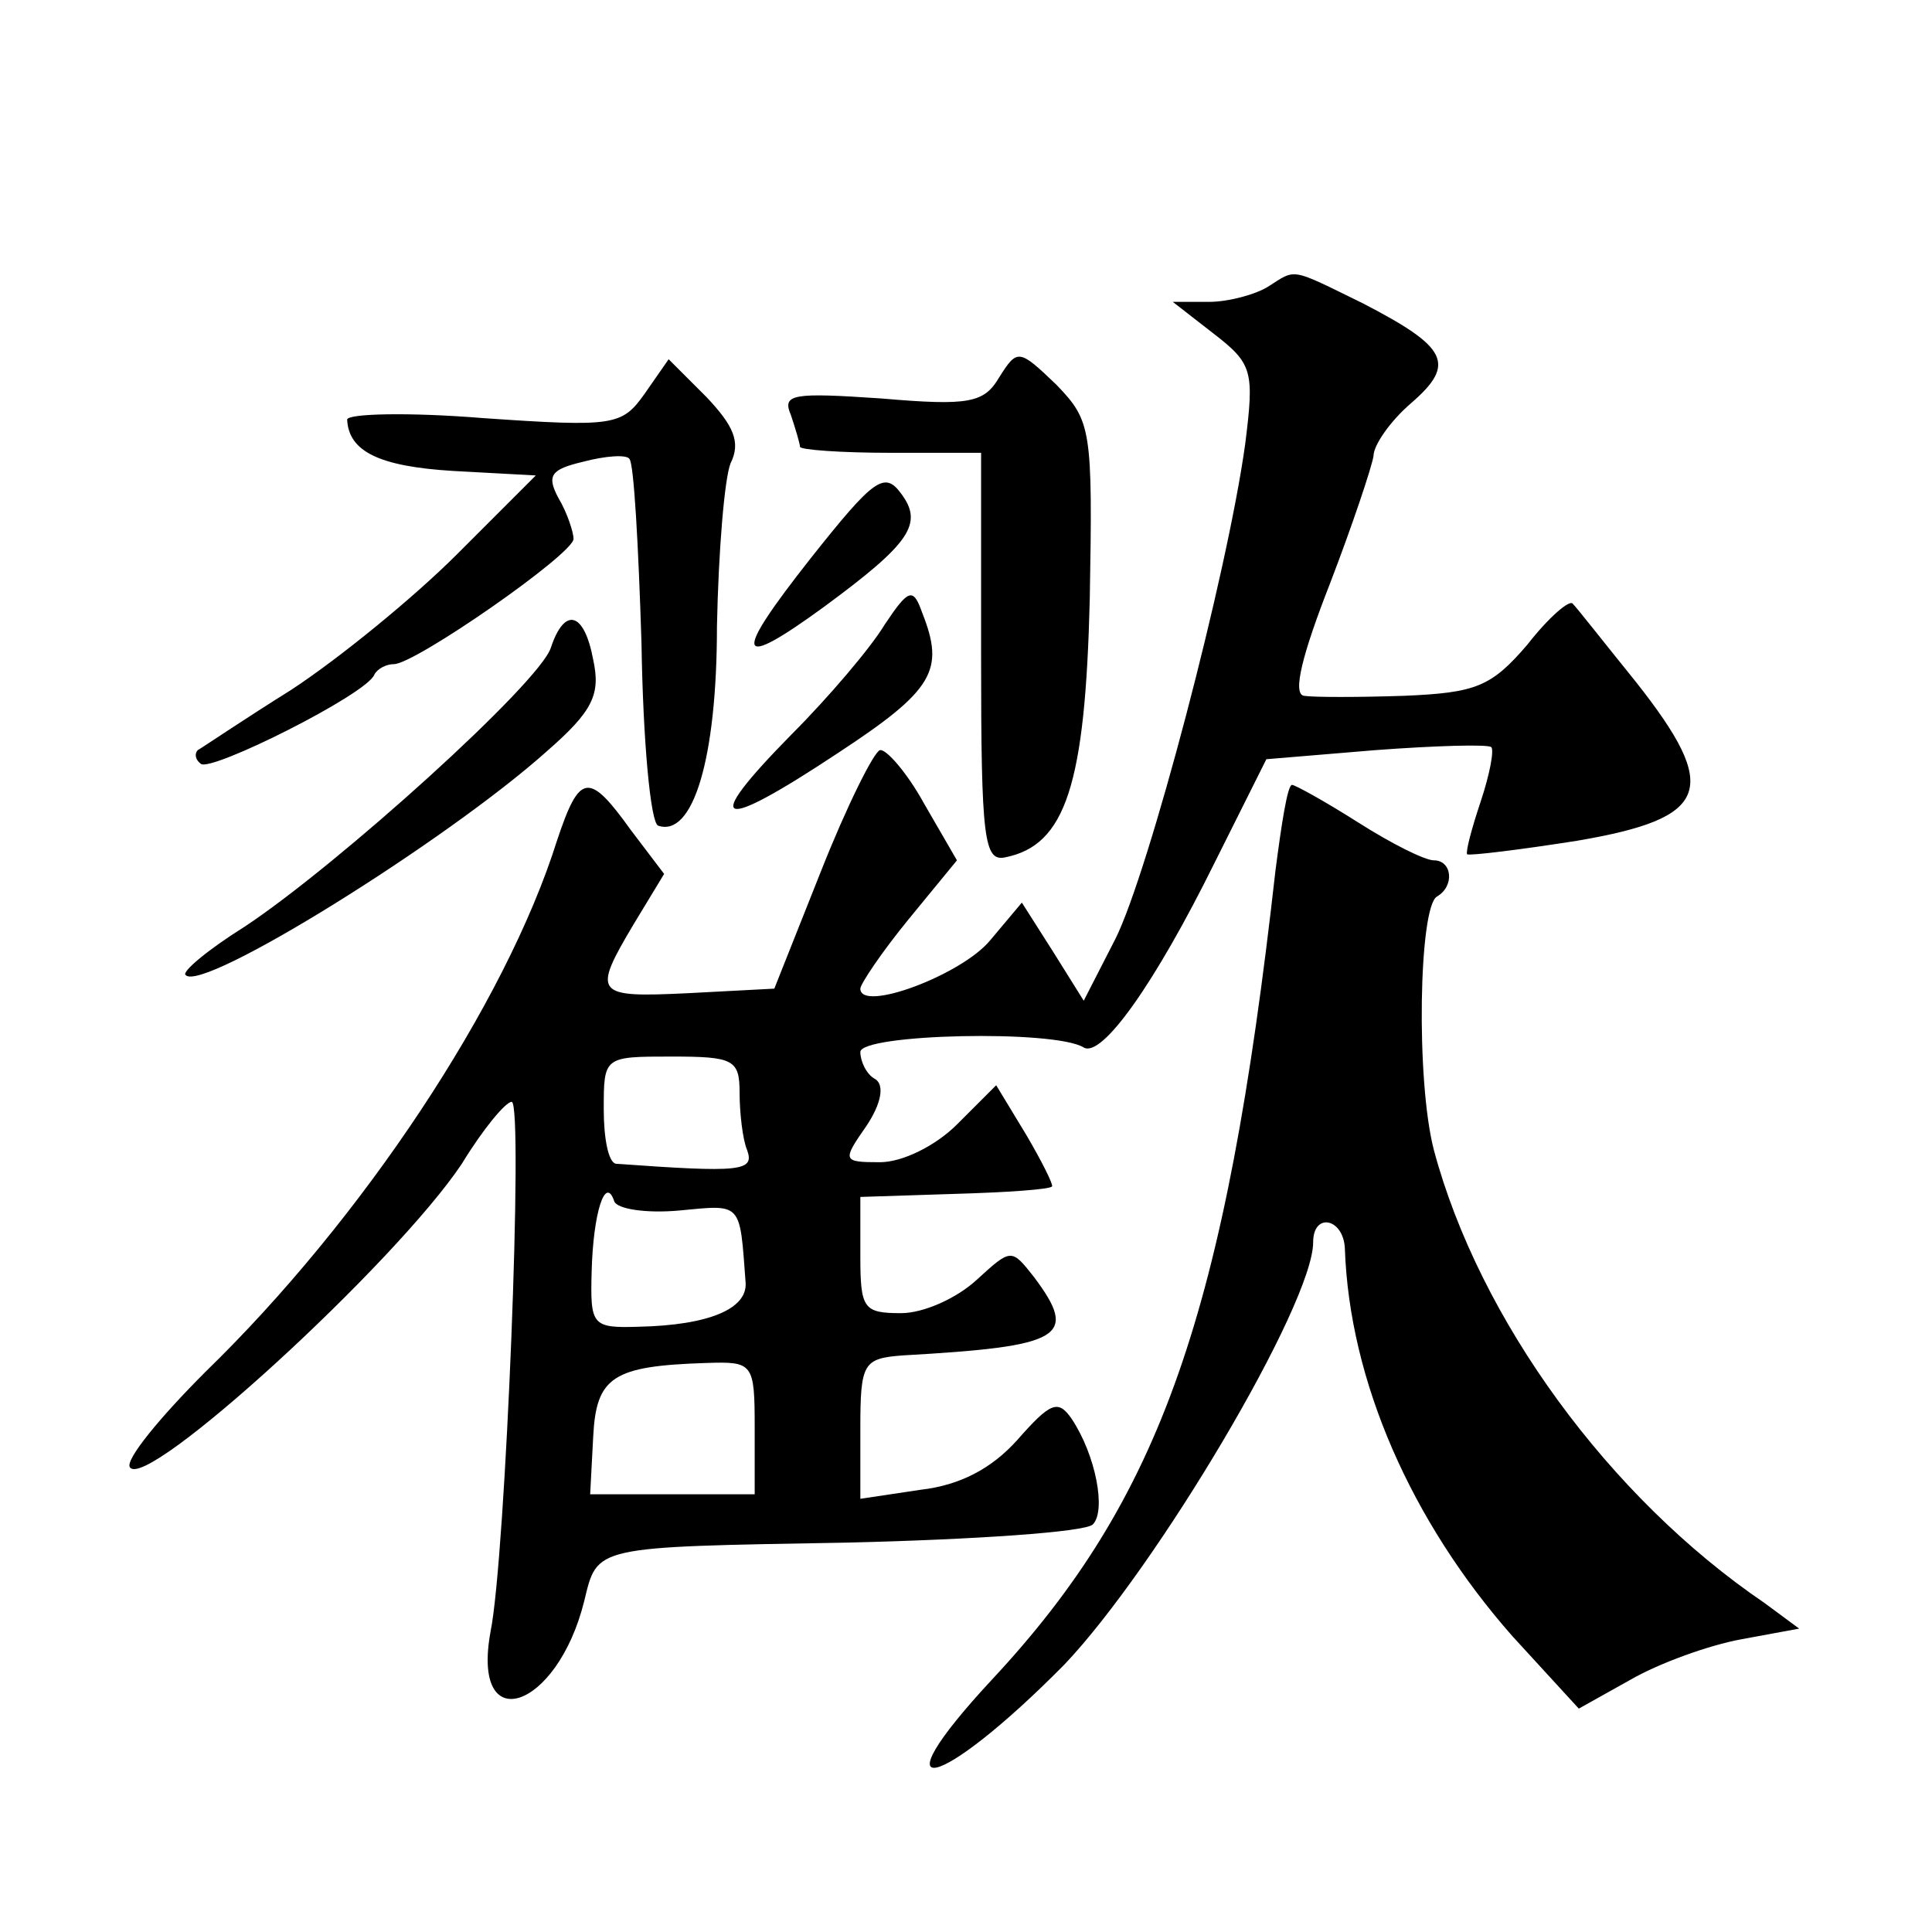 <?xml version="1.0" standalone="no"?>
<!DOCTYPE svg PUBLIC "-//W3C//DTD SVG 20010904//EN"
 "http://www.w3.org/TR/2001/REC-SVG-20010904/DTD/svg10.dtd">
<svg version="1.0" xmlns="http://www.w3.org/2000/svg"
 width="128pt" height="128pt" viewBox="0 0 128 128"
 preserveAspectRatio="xMidYMid meet">
<g transform="translate(0,128) scale(0.1,-0.1)"
fill="#0" stroke="none">
<path d="M840 1090 c-8 -5 -26 -10 -39 -10 l-24 0 27 -21 c26 -20 27 -25 21 -73
-12 -87 -64 -284 -86 -328 l-21 -41 -20 32 -21 33 -21 -25 c-19 -23 -86 -48 -86
-32 0 3 14 24 32 46 l32 39 -22 38 c-11 20 -25 36 -29 35 -4 -1 -22 -37 -39 -80
l-31 -78 -57 -3 c-62 -3 -64 -1 -36 46 l20 33 -22 29 c-28 39 -34 38 -49 -7 -34
-108 -129 -251 -233 -352 -30 -30 -53 -58 -50 -63 10 -17 176 135 220 201 14 23
29 41 33 41 8 0 -4 -302 -14 -351 -13 -71 44 -52 62 20 9 37 5 36 175 39 84 2 157
7 162 12 9 9 2 46 -14 70 -9 13 -14 11 -36 -14 -17 -19 -38 -30 -64 -33 l-40 -6
0 47 c0 43 2 46 28 48 106 6 117 12 87 52 -15 19 -15 19 -38 -2 -13 -12 -35 -22
-50 -22 -25 0 -27 3 -27 38 l0 39 62 2 c35 1 64 3 65 5 1 1 -7 17 -17 34 l-20 33
-26 -26 c-14 -14 -36 -25 -51 -25 -25 0 -25 1 -9 24 10 15 12 27 6 31 -6 3 -10
12 -10 18 0 12 129 15 148 3 12 -7 47 42 87 123 l34 68 72 6 c40 3 75 4 77 2 2
-2 -1 -18 -7 -36 -6 -18 -10 -33 -9 -35 2 -1 35 3 73 9 88 15 95 34 39 105 -21
26 -39 49 -42 52 -2 3 -16 -9 -30 -27 -24 -28 -34 -32 -82 -34 -30 -1 -60 -1 -66
0 -8 1 -1 28 17 74 15 39 28 78 29 85 0 7 11 23 25 35 30 26 24 37 -32 66 -49 24
-44 23 -63 11z m-350 -534 c0 -13 2 -31 5 -38 5 -14 -4 -15 -87 -9 -5 1 -8 17 -8
36 0 35 0 35 45 35 41 0 45 -2 45 -24z m-40 -78 c42 4 40 6 44 -48 1 -17 -24 -28
-71 -29 -31 -1 -32 1 -31 37 1 38 9 64 15 46 2 -5 21 -8 43 -6z m50 -144 l0 -44
-55 0 -54 0 2 38 c2 40 13 47 75 49 31 1 32 0 32 -43z M662 1030 c-10 -17 -20 -19
-78 -14 -59 4 -66 3 -60 -11 3 -9 6 -19 6 -21 0 -2 27 -4 60 -4 l60 0 0 -136 c0
-120 2 -135 16 -132 40 8 53 48 56 171 2 113 1 118 -22 142 -25 24 -26 24 -38 5z
M427 1019 c-15 -21 -20 -22 -107 -16 -49 4 -90 3 -90 -1 1 -21 21 -31 70 -34 l55
-3 -52 -52 c-29 -29 -78 -69 -110 -90 -32 -20 -60 -39 -62 -40 -2 -2 -2 -6 2 -9
6 -6 110 46 115 59 2 4 8 7 13 7 14 0 119 73 119 83 0 4 -4 17 -10 27 -8 15 -5
19 16 24 15 4 29 5 31 2 3 -3 6 -58 8 -122 1 -65 6 -119 11 -121 23 -8 39 44 39
132 1 50 5 98 9 108 7 14 2 25 -16 44 l-25 25 -16 -23z M537 910 c-52 -66 -50 -75
9 -32 57 42 66 55 51 75 -11 15 -18 10 -60 -43z M586 866 c-9 -15 -37 -48 -62 -73
-60 -61 -49 -65 31 -12 64 42 71 55 56 93 -6 17 -9 16 -25 -8z M365 851 c-7 -23
-141 -144 -203 -185 -24 -15 -42 -30 -39 -32 11 -12 173 89 239 148 31 27 36 38
31 61 -6 32 -19 35 -28 8z M845 703 c-33 -294 -76 -416 -188 -536 -78 -84 -35 -74
48 10 61 64 165 239 165 280 0 20 20 16 21 -4 3 -88 44 -181 111 -257 l44 -48 34
19 c19 11 52 23 74 27 l38 7 -23 17 c-103 70 -189 188 -219 300 -12 46 -10 161
2 168 12 7 10 24 -2 24 -6 0 -28 11 -50 25 -22 14 -42 25 -44 25 -3 0 -7 -26 -11
-57z"/>
</g>
</svg>
